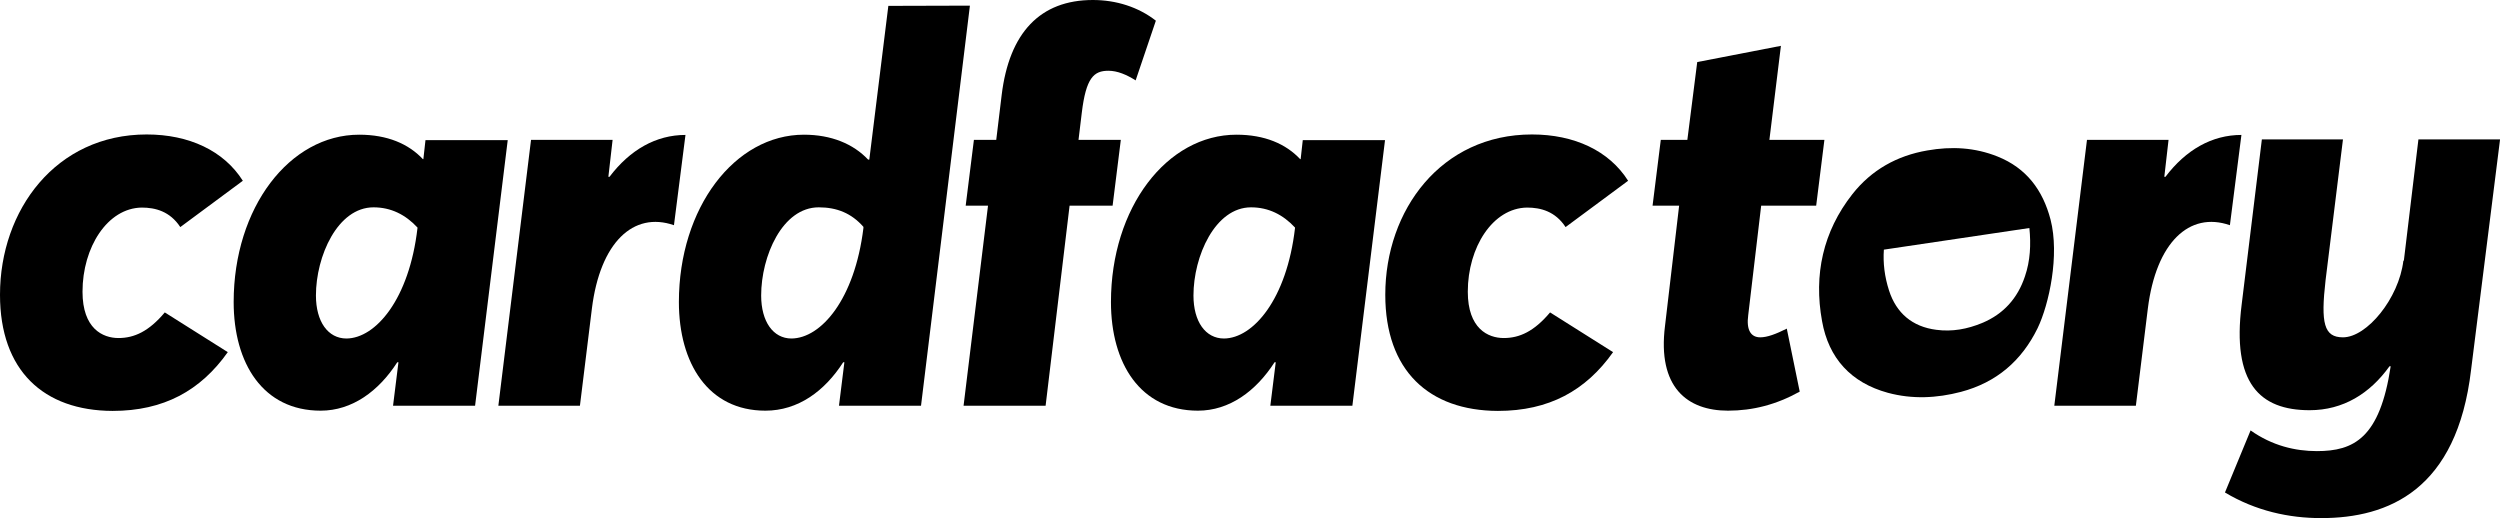 <?xml version="1.0" encoding="UTF-8"?> <!-- Generator: Adobe Illustrator 23.0.1, SVG Export Plug-In . SVG Version: 6.00 Build 0) --> <svg xmlns="http://www.w3.org/2000/svg" xmlns:xlink="http://www.w3.org/1999/xlink" id="Layer_1" x="0px" y="0px" viewBox="0 0 1063.5 220.4" style="enable-background:new 0 0 1063.5 220.4;" xml:space="preserve"> <g id="Words"> <g> <path d="M861.4,117.6c-3.1,9.3-9.1,16-18.2,19.8c-6.3,2.6-12.7,3.8-19.5,2.9c-10.2-1.3-17-7.1-20.1-16.7 c-1.9-5.9-2.6-11.7-2.2-17.4l61.9-9.2C864,104,863.7,110.9,861.4,117.6 M872.3,93.4C869,80.8,862,71.5,849.8,66.6 c-9.7-3.9-19.7-4.4-29.9-2.6c-12.9,2.2-23.8,8.3-31.9,18.6c-12.5,15.9-16.5,34.3-12.9,54c2.8,15.8,12.3,26.2,28,30.5 c10.4,2.8,20.8,2.3,31.1-0.4c15.1-4,25.8-13.2,32.6-27.1C871.7,129.4,876.2,108.5,872.3,93.4"></path> <path d="M0,125.4c0-36.1,23.8-68.2,62.4-68.2c18,0,32.8,6.9,40.9,19.7L76.7,96.6c-4.4-6.7-10.6-8.3-16.4-8.3 c-14.6,0.2-25.2,16.9-25.2,35.8c0,15.7,8.6,19.7,15.3,19.7s12.9-2.8,19.7-10.9l26.8,16.9c-11.6,16.4-27.3,25-49,25 C18.5,174.7,0,157.6,0,125.4"></path> <path d="M177.6,97v-0.2c-5.1-5.5-11.3-8.6-18.7-8.6c-15.3,0-24.5,20.8-24.5,37.5c0,11.1,5.1,18.3,13,18.3 C159.8,143.9,174.1,127.3,177.6,97 M216,59.5l-13.9,113.1h-34.9l2.3-18.5H169c-7.9,12.3-19.2,20.6-32.6,20.6 c-24.5,0-37-20.1-37-46.2c0-40.2,23.8-71.2,53.4-71.2c12,0,21,3.9,27.1,10.4h0.2l0.9-8.1h35L216,59.5L216,59.5z"></path> <path d="M291.6,57.4l-4.9,38.4c-17.3-6-31.4,7.4-34.9,35.4l-5.1,41.4H212l13.9-113.1h34.7l-1.8,15.7h0.5 C268,63.7,279.1,57.4,291.6,57.4"></path> <path d="M367.3,97v-0.5c-5.1-5.8-11.3-8.3-19-8.3c-15.5,0-24.5,20.8-24.5,37.5c0,11.1,5.1,18.3,12.9,18.3 C349.3,143.9,363.6,127.3,367.3,97 M412.6,2.4l-20.8,170.2h-34.9l2.3-18.5h-0.5c-7.9,12.3-19.2,20.6-33.1,20.6 c-24.3,0-36.8-20.1-36.8-46.2c0-40.2,23.8-71.2,53.2-71.2c11.6,0,21,3.9,27.3,10.6h0.5l8.1-65.4L412.6,2.4L412.6,2.4L412.6,2.4z"></path> <path d="M471.5,30.1c-6.2,0-9.5,3-11.3,17.8l-1.4,11.6h18l-3.5,28H455l-10.2,85.1h-34.9l10.4-85.1h-9.5l3.5-28h9.5l2.3-19 C429.3,13.9,442.5,0,464.9,0c9.9,0,19.4,3,26.8,8.8l-8.6,25.4C479.3,31.8,475.4,30.1,471.5,30.1"></path> <path d="M550.9,97v-0.2c-5.1-5.5-11.3-8.6-18.7-8.6c-15.3,0-24.5,20.8-24.5,37.5c0,11.1,5.1,18.3,13,18.3 C533.1,143.9,547.4,127.3,550.9,97 M589.2,59.5l-13.9,113.1h-34.9l2.3-18.5h-0.5c-7.9,12.3-19.2,20.6-32.6,20.6 c-24.5,0-37-20.1-37-46.2c0-40.2,23.8-71.2,53.4-71.2c12,0,21,3.9,27.1,10.4h0.2l0.9-8.1h35L589.2,59.5L589.2,59.5z"></path> <path d="M589.3,125.4c0-36.1,23.8-68.2,62.4-68.2c18,0,32.8,6.9,40.9,19.7L666,96.6c-4.4-6.7-10.6-8.3-16.4-8.3 c-14.6,0.2-25.2,16.9-25.2,35.8c0,15.7,8.6,19.7,15.3,19.7s12.9-2.8,19.7-10.9l26.8,16.9c-11.6,16.4-27.3,25-49,25 C607.8,174.7,589.3,157.6,589.3,125.4"></path> <path d="M765.6,166.6c-9.9,5.5-19.9,8.1-30.5,8.1c-17.3,0-30.1-9.9-26.8-36.1l6-51.1H703l3.5-28h11.3l4.2-33.1l35.6-6.9l-4.9,40 h23.4l-3.5,28h-23.4l-5.5,46.5c-0.9,6.5,1.2,9.5,5.1,9.5c3,0,6.7-1.4,11.3-3.7L765.6,166.6z"></path> <path d="M953.5,57.4l-4.9,38.4c-17.3-6-31.4,7.4-34.9,35.4l-5.1,41.4h-34.7l13.9-113.1h34.7l-1.8,15.7h0.5 C929.9,63.7,941,57.4,953.5,57.4"></path> <path d="M1063.5,59.5l-12.3,97.8c-6,51.1-35.1,63.1-63.8,63.1c-13.6,0-27.7-3-40.9-10.9l10.9-26.4c9.2,6.5,19,8.8,28.2,8.8 c15.7,0,26.8-5.5,31.4-36.1h-0.5c-8.3,11.6-19.7,18.7-34,18.7c-21.3,0-33.1-11.6-28.9-44.9l8.6-70.3h34.5l-7.4,59.9 c-2.1,18.3-0.7,24.3,7.4,24.3c10.2,0,23.8-16.6,25.7-32.6h0.2l6.2-51.6h34.7L1063.5,59.5L1063.5,59.5z"></path> </g> </g> </svg> 